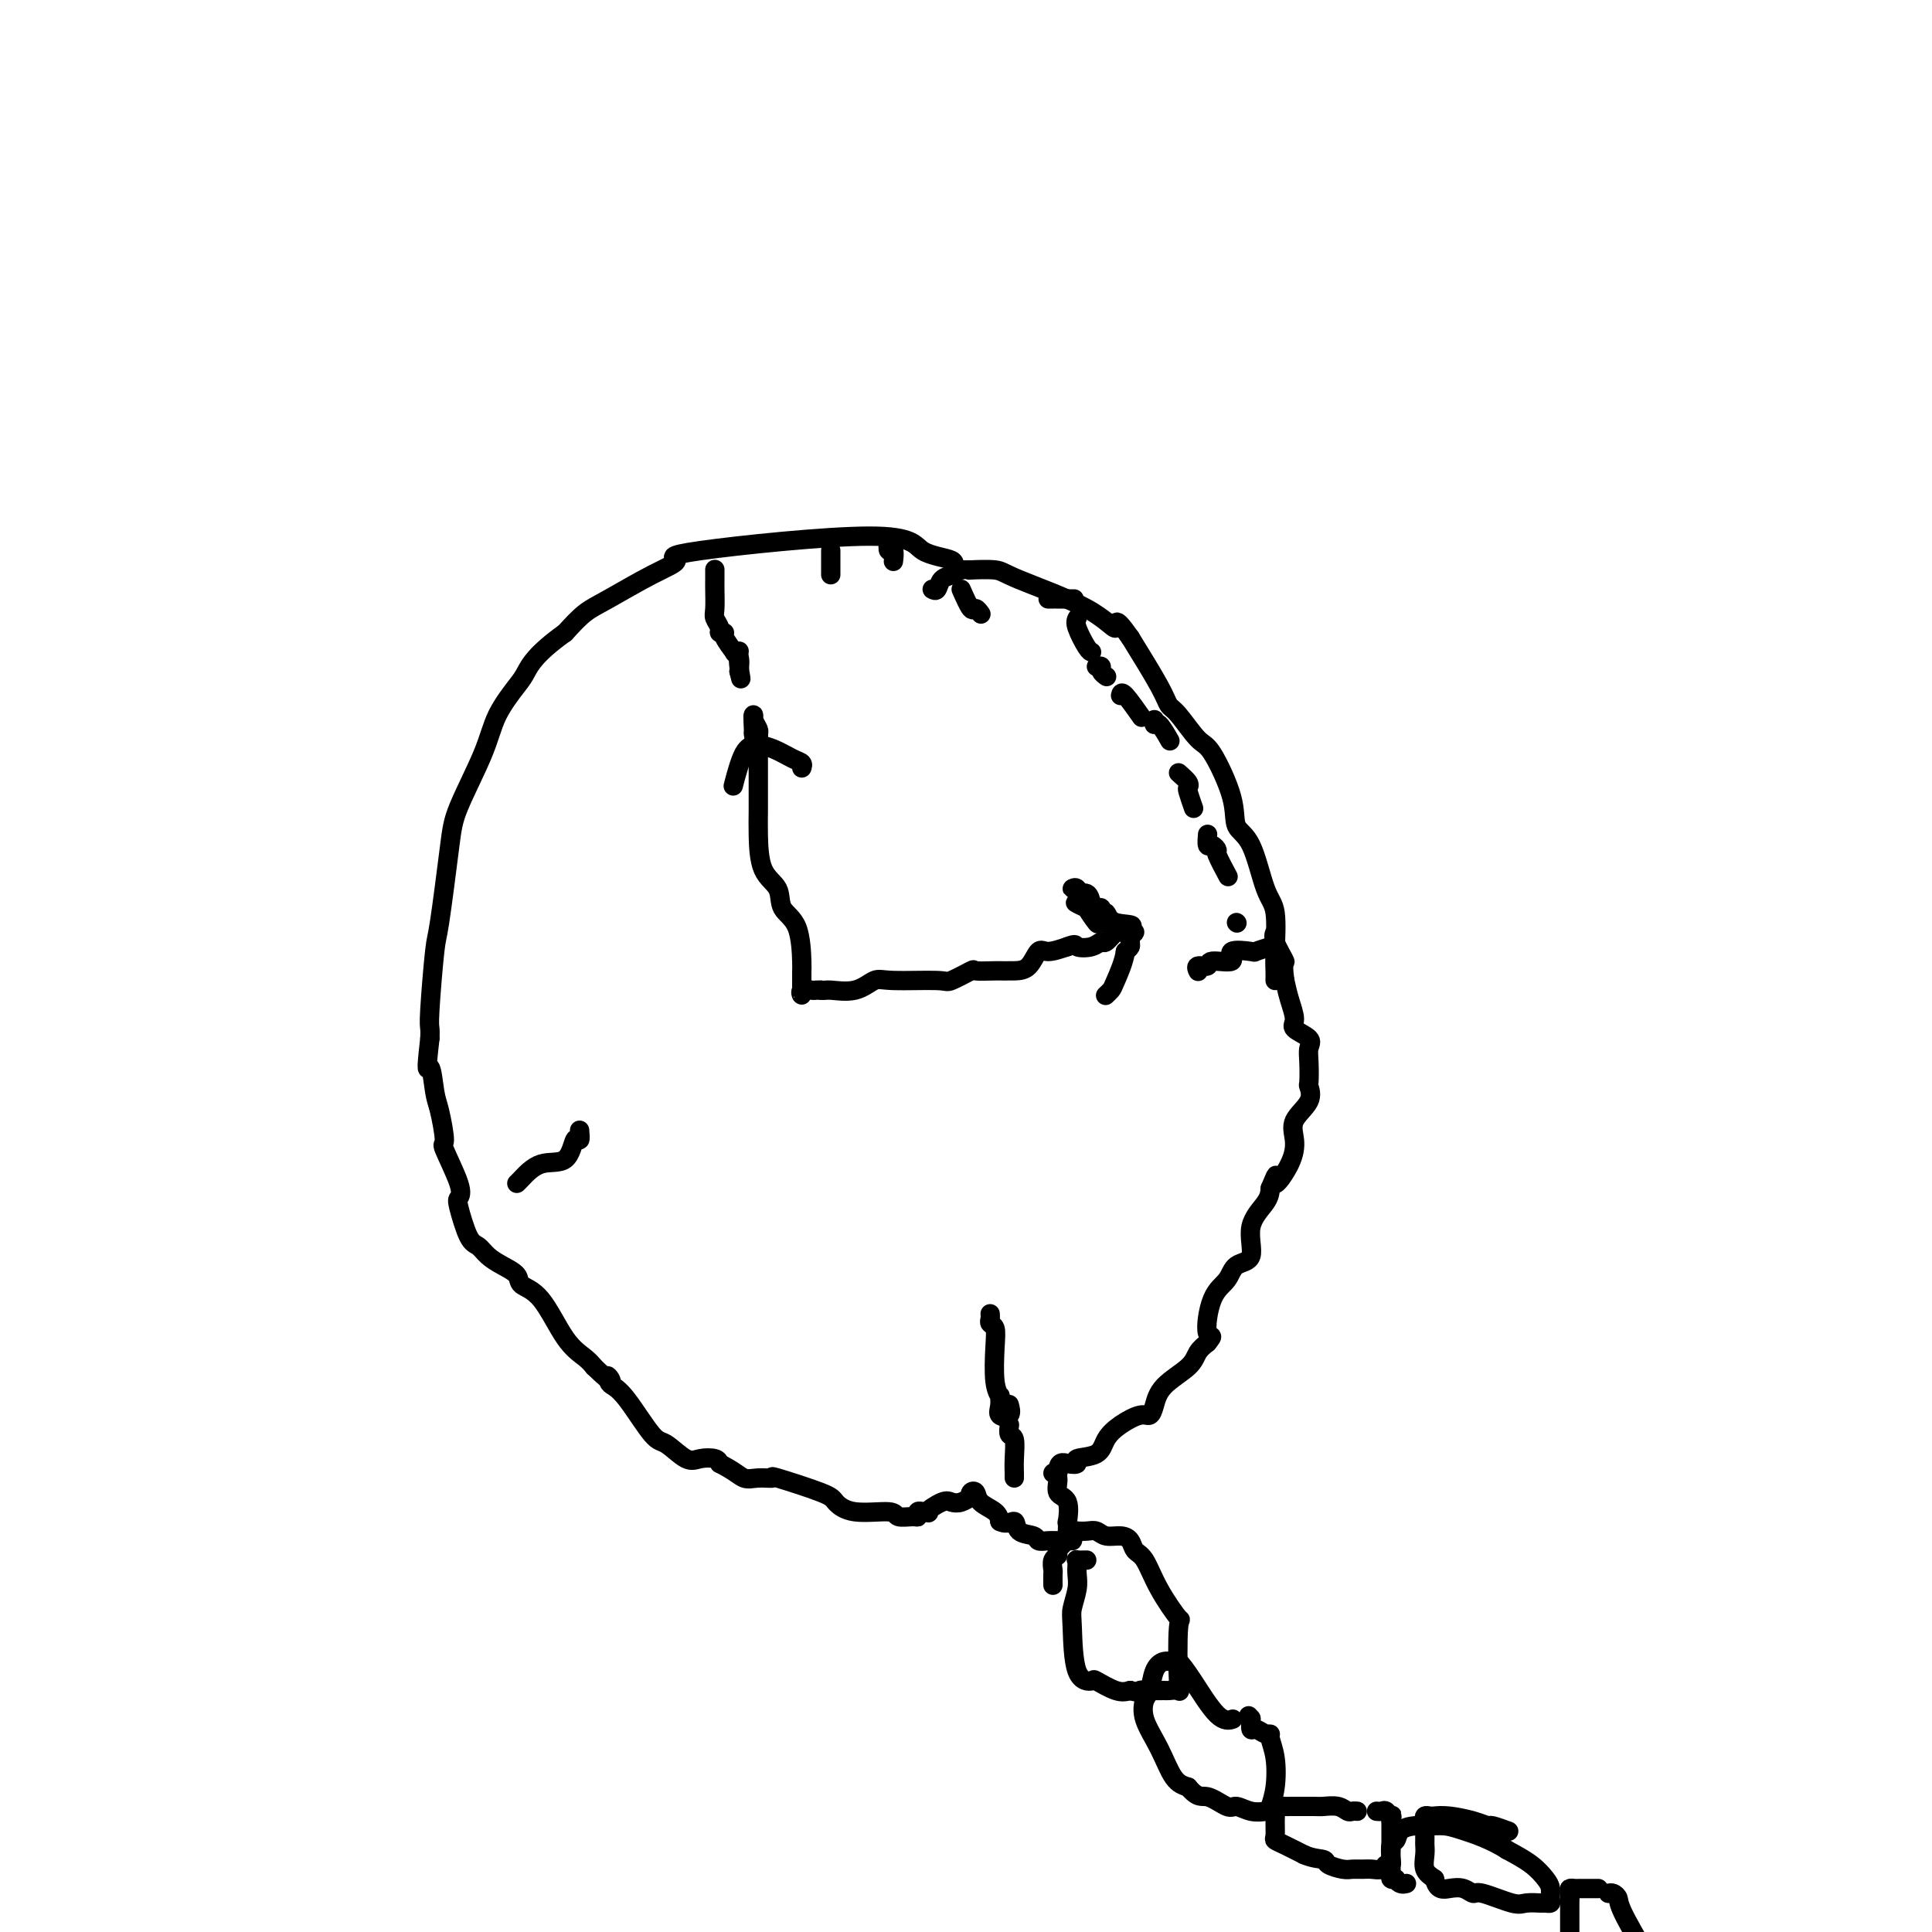 <svg viewBox='0 0 400 400' version='1.1' xmlns='http://www.w3.org/2000/svg' xmlns:xlink='http://www.w3.org/1999/xlink'><g fill='none' stroke='#000000' stroke-width='4' stroke-linecap='round' stroke-linejoin='round'><path d='M264,203c0.011,-0.612 0.023,-1.225 0,-2c-0.023,-0.775 -0.080,-1.714 0,-4c0.080,-2.286 0.298,-5.919 0,-8c-0.298,-2.081 -1.112,-2.610 -2,-5c-0.888,-2.390 -1.850,-6.639 -3,-9c-1.150,-2.361 -2.490,-2.832 -3,-4c-0.510,-1.168 -0.192,-3.033 -1,-6c-0.808,-2.967 -2.741,-7.037 -4,-9c-1.259,-1.963 -1.843,-1.819 -3,-3c-1.157,-1.181 -2.887,-3.688 -4,-5c-1.113,-1.312 -1.607,-1.430 -2,-2c-0.393,-0.570 -0.684,-1.591 -2,-4c-1.316,-2.409 -3.658,-6.204 -6,-10'/><path d='M234,132c-3.776,-5.404 -2.716,-2.415 -3,-2c-0.284,0.415 -1.913,-1.745 -6,-4c-4.087,-2.255 -10.631,-4.604 -14,-6c-3.369,-1.396 -3.563,-1.838 -5,-2c-1.437,-0.162 -4.118,-0.044 -5,0c-0.882,0.044 0.034,0.012 0,0c-0.034,-0.012 -1.017,-0.006 -2,0'/><path d='M199,118c-1.977,-0.701 -0.918,-1.454 -2,-2c-1.082,-0.546 -4.305,-0.886 -6,-2c-1.695,-1.114 -1.864,-3.004 -11,-3c-9.136,0.004 -27.241,1.900 -35,3c-7.759,1.100 -5.173,1.402 -5,2c0.173,0.598 -2.067,1.490 -5,3c-2.933,1.510 -6.559,3.637 -9,5c-2.441,1.363 -3.697,1.961 -5,3c-1.303,1.039 -2.651,2.520 -4,4'/><path d='M117,131c-6.080,4.334 -7.278,6.668 -8,8c-0.722,1.332 -0.966,1.661 -2,3c-1.034,1.339 -2.858,3.687 -4,6c-1.142,2.313 -1.601,4.592 -3,8c-1.399,3.408 -3.738,7.946 -5,11c-1.262,3.054 -1.449,4.624 -2,9c-0.551,4.376 -1.468,11.556 -2,15c-0.532,3.444 -0.679,3.150 -1,6c-0.321,2.850 -0.817,8.844 -1,12c-0.183,3.156 -0.052,3.473 0,4c0.052,0.527 0.026,1.263 0,2'/><path d='M89,215c-0.978,8.520 -0.423,5.822 0,6c0.423,0.178 0.713,3.234 1,5c0.287,1.766 0.571,2.242 1,4c0.429,1.758 1.003,4.799 1,6c-0.003,1.201 -0.583,0.563 0,2c0.583,1.437 2.330,4.947 3,7c0.670,2.053 0.262,2.647 0,3c-0.262,0.353 -0.377,0.465 0,2c0.377,1.535 1.247,4.494 2,6c0.753,1.506 1.390,1.559 2,2c0.610,0.441 1.194,1.271 2,2c0.806,0.729 1.835,1.357 3,2c1.165,0.643 2.465,1.303 3,2c0.535,0.697 0.303,1.433 1,2c0.697,0.567 2.321,0.966 4,3c1.679,2.034 3.414,5.701 5,8c1.586,2.299 3.025,3.228 4,4c0.975,0.772 1.488,1.386 2,2'/><path d='M123,283c4.710,4.580 3.485,2.531 3,2c-0.485,-0.531 -0.231,0.457 0,1c0.231,0.543 0.439,0.640 1,1c0.561,0.360 1.476,0.983 3,3c1.524,2.017 3.659,5.430 5,7c1.341,1.570 1.890,1.299 3,2c1.110,0.701 2.782,2.373 4,3c1.218,0.627 1.982,0.207 3,0c1.018,-0.207 2.291,-0.202 3,0c0.709,0.202 0.855,0.601 1,1'/><path d='M149,303c3.170,1.611 4.096,2.638 5,3c0.904,0.362 1.785,0.060 3,0c1.215,-0.060 2.765,0.121 3,0c0.235,-0.121 -0.844,-0.545 1,0c1.844,0.545 6.611,2.059 9,3c2.389,0.941 2.402,1.310 3,2c0.598,0.690 1.782,1.703 4,2c2.218,0.297 5.469,-0.120 7,0c1.531,0.120 1.341,0.778 2,1c0.659,0.222 2.166,0.008 3,0c0.834,-0.008 0.994,0.190 1,0c0.006,-0.190 -0.141,-0.769 0,-1c0.141,-0.231 0.571,-0.116 1,0'/><path d='M191,313c2.236,0.120 0.827,0.420 1,0c0.173,-0.420 1.927,-1.562 3,-2c1.073,-0.438 1.463,-0.173 2,0c0.537,0.173 1.219,0.255 2,0c0.781,-0.255 1.660,-0.847 2,-1c0.340,-0.153 0.140,0.133 0,0c-0.140,-0.133 -0.220,-0.685 0,-1c0.220,-0.315 0.739,-0.394 1,0c0.261,0.394 0.262,1.260 1,2c0.738,0.740 2.211,1.354 3,2c0.789,0.646 0.895,1.323 1,2'/><path d='M207,315c1.593,0.819 2.576,-0.134 3,0c0.424,0.134 0.290,1.357 1,2c0.710,0.643 2.265,0.708 3,1c0.735,0.292 0.649,0.811 1,1c0.351,0.189 1.138,0.047 2,0c0.862,-0.047 1.800,-0.000 2,0c0.200,0.000 -0.339,-0.047 0,0c0.339,0.047 1.554,0.188 2,0c0.446,-0.188 0.122,-0.705 0,-1c-0.122,-0.295 -0.040,-0.367 0,-1c0.040,-0.633 0.040,-1.826 0,-2c-0.040,-0.174 -0.120,0.671 0,0c0.120,-0.671 0.441,-2.859 0,-4c-0.441,-1.141 -1.644,-1.234 -2,-2c-0.356,-0.766 0.135,-2.206 0,-3c-0.135,-0.794 -0.896,-0.941 -1,-1c-0.104,-0.059 0.448,-0.029 1,0'/><path d='M219,305c0.006,-2.633 1.023,-2.217 2,-2c0.977,0.217 1.916,0.235 2,0c0.084,-0.235 -0.686,-0.722 0,-1c0.686,-0.278 2.828,-0.346 4,-1c1.172,-0.654 1.375,-1.892 2,-3c0.625,-1.108 1.673,-2.084 3,-3c1.327,-0.916 2.933,-1.771 4,-2c1.067,-0.229 1.595,0.167 2,0c0.405,-0.167 0.689,-0.898 1,-2c0.311,-1.102 0.650,-2.574 2,-4c1.350,-1.426 3.709,-2.807 5,-4c1.291,-1.193 1.512,-2.198 2,-3c0.488,-0.802 1.244,-1.401 2,-2'/><path d='M250,278c1.685,-2.092 0.397,-0.822 0,-2c-0.397,-1.178 0.097,-4.803 1,-7c0.903,-2.197 2.214,-2.965 3,-4c0.786,-1.035 1.048,-2.335 2,-3c0.952,-0.665 2.595,-0.694 3,-2c0.405,-1.306 -0.430,-3.890 0,-6c0.430,-2.110 2.123,-3.746 3,-5c0.877,-1.254 0.939,-2.127 1,-3'/><path d='M263,246c2.075,-5.002 0.764,-1.506 1,-1c0.236,0.506 2.021,-1.977 3,-4c0.979,-2.023 1.152,-3.586 1,-5c-0.152,-1.414 -0.629,-2.679 0,-4c0.629,-1.321 2.364,-2.700 3,-4c0.636,-1.300 0.174,-2.522 0,-3c-0.174,-0.478 -0.058,-0.211 0,-1c0.058,-0.789 0.059,-2.632 0,-4c-0.059,-1.368 -0.176,-2.259 0,-3c0.176,-0.741 0.647,-1.331 0,-2c-0.647,-0.669 -2.410,-1.416 -3,-2c-0.590,-0.584 -0.005,-1.003 0,-2c0.005,-0.997 -0.570,-2.570 -1,-4c-0.430,-1.430 -0.715,-2.715 -1,-4'/><path d='M266,203c-0.652,-4.563 0.217,-3.470 0,-4c-0.217,-0.530 -1.520,-2.681 -2,-4c-0.480,-1.319 -0.137,-1.805 0,-2c0.137,-0.195 0.069,-0.097 0,0'/><path d='M225,323c-0.845,0.019 -1.689,0.037 -2,0c-0.311,-0.037 -0.087,-0.130 0,0c0.087,0.130 0.037,0.482 0,1c-0.037,0.518 -0.062,1.200 0,2c0.062,0.800 0.210,1.717 0,3c-0.210,1.283 -0.778,2.930 -1,4c-0.222,1.070 -0.100,1.562 0,4c0.100,2.438 0.176,6.822 1,9c0.824,2.178 2.396,2.151 3,2c0.604,-0.151 0.239,-0.425 1,0c0.761,0.425 2.646,1.550 4,2c1.354,0.450 2.177,0.225 3,0'/><path d='M234,350c2.080,0.619 1.780,0.165 2,0c0.220,-0.165 0.959,-0.041 2,0c1.041,0.041 2.383,-0.002 3,0c0.617,0.002 0.508,0.047 1,0c0.492,-0.047 1.583,-0.187 2,0c0.417,0.187 0.159,0.702 0,-2c-0.159,-2.702 -0.217,-8.621 0,-11c0.217,-2.379 0.711,-1.218 0,-2c-0.711,-0.782 -2.626,-3.506 -4,-6c-1.374,-2.494 -2.206,-4.758 -3,-6c-0.794,-1.242 -1.550,-1.461 -2,-2c-0.450,-0.539 -0.595,-1.398 -1,-2c-0.405,-0.602 -1.068,-0.946 -2,-1c-0.932,-0.054 -2.131,0.182 -3,0c-0.869,-0.182 -1.408,-0.781 -2,-1c-0.592,-0.219 -1.236,-0.059 -2,0c-0.764,0.059 -1.647,0.017 -2,0c-0.353,-0.017 -0.177,-0.008 0,0'/><path d='M223,317c-1.626,0.003 -1.191,0.512 -1,1c0.191,0.488 0.138,0.956 0,1c-0.138,0.044 -0.363,-0.335 -1,0c-0.637,0.335 -1.687,1.384 -2,2c-0.313,0.616 0.112,0.799 0,1c-0.112,0.201 -0.762,0.418 -1,1c-0.238,0.582 -0.064,1.527 0,2c0.064,0.473 0.017,0.473 0,1c-0.017,0.527 -0.005,1.579 0,2c0.005,0.421 0.002,0.210 0,0'/><path d='M255,356c0.211,-0.066 0.422,-0.133 0,0c-0.422,0.133 -1.478,0.465 -3,-1c-1.522,-1.465 -3.511,-4.729 -5,-7c-1.489,-2.271 -2.479,-3.551 -3,-4c-0.521,-0.449 -0.574,-0.067 -1,0c-0.426,0.067 -1.227,-0.182 -2,0c-0.773,0.182 -1.519,0.794 -2,2c-0.481,1.206 -0.698,3.006 -1,4c-0.302,0.994 -0.689,1.184 -1,2c-0.311,0.816 -0.547,2.260 0,4c0.547,1.740 1.878,3.776 3,6c1.122,2.224 2.035,4.635 3,6c0.965,1.365 1.983,1.682 3,2'/><path d='M246,370c2.078,2.493 2.774,1.726 4,2c1.226,0.274 2.983,1.589 4,2c1.017,0.411 1.295,-0.082 2,0c0.705,0.082 1.836,0.739 3,1c1.164,0.261 2.361,0.126 3,0c0.639,-0.126 0.722,-0.244 1,-1c0.278,-0.756 0.752,-2.149 1,-4c0.248,-1.851 0.270,-4.161 0,-6c-0.270,-1.839 -0.833,-3.209 -1,-4c-0.167,-0.791 0.060,-1.004 0,-1c-0.060,0.004 -0.408,0.225 -1,0c-0.592,-0.225 -1.427,-0.895 -2,-1c-0.573,-0.105 -0.885,0.356 -1,0c-0.115,-0.356 -0.033,-1.530 0,-2c0.033,-0.470 0.016,-0.235 0,0'/><path d='M259,356c-0.833,-1.333 -0.417,-0.667 0,0'/><path d='M281,375c-0.348,-0.030 -0.696,-0.061 -1,0c-0.304,0.061 -0.565,0.212 -1,0c-0.435,-0.212 -1.044,-0.789 -2,-1c-0.956,-0.211 -2.258,-0.056 -3,0c-0.742,0.056 -0.924,0.014 -2,0c-1.076,-0.014 -3.045,-0.001 -4,0c-0.955,0.001 -0.897,-0.009 -1,0c-0.103,0.009 -0.367,0.037 -1,0c-0.633,-0.037 -1.635,-0.140 -2,0c-0.365,0.140 -0.093,0.523 0,1c0.093,0.477 0.008,1.048 0,2c-0.008,0.952 0.060,2.286 0,3c-0.060,0.714 -0.247,0.808 0,1c0.247,0.192 0.928,0.484 2,1c1.072,0.516 2.536,1.258 4,2'/><path d='M270,384c1.815,0.801 3.354,0.803 4,1c0.646,0.197 0.399,0.588 1,1c0.601,0.412 2.049,0.843 3,1c0.951,0.157 1.406,0.038 2,0c0.594,-0.038 1.326,0.004 2,0c0.674,-0.004 1.291,-0.056 2,0c0.709,0.056 1.510,0.220 2,0c0.490,-0.220 0.667,-0.822 1,-1c0.333,-0.178 0.821,0.070 1,0c0.179,-0.070 0.048,-0.456 0,-1c-0.048,-0.544 -0.013,-1.245 0,-2c0.013,-0.755 0.003,-1.563 0,-2c-0.003,-0.437 -0.001,-0.502 0,-1c0.001,-0.498 0.000,-1.428 0,-2c-0.000,-0.572 -0.000,-0.786 0,-1'/><path d='M288,377c0.358,-1.713 0.253,-0.995 0,-1c-0.253,-0.005 -0.656,-0.733 -1,-1c-0.344,-0.267 -0.631,-0.072 -1,0c-0.369,0.072 -0.820,0.021 -1,0c-0.180,-0.021 -0.090,-0.010 0,0'/><path d='M312,379c0.325,0.119 0.649,0.238 0,0c-0.649,-0.238 -2.272,-0.834 -3,-1c-0.728,-0.166 -0.562,0.099 -1,0c-0.438,-0.099 -1.480,-0.563 -3,-1c-1.520,-0.437 -3.518,-0.846 -5,-1c-1.482,-0.154 -2.450,-0.052 -3,0c-0.550,0.052 -0.683,0.054 -1,0c-0.317,-0.054 -0.817,-0.165 -1,0c-0.183,0.165 -0.049,0.607 0,1c0.049,0.393 0.014,0.737 0,1c-0.014,0.263 -0.005,0.444 0,1c0.005,0.556 0.007,1.486 0,2c-0.007,0.514 -0.022,0.612 0,1c0.022,0.388 0.083,1.066 0,2c-0.083,0.934 -0.309,2.124 0,3c0.309,0.876 1.155,1.438 2,2'/><path d='M297,389c0.528,2.483 1.846,2.189 3,2c1.154,-0.189 2.142,-0.275 3,0c0.858,0.275 1.585,0.911 2,1c0.415,0.089 0.516,-0.369 2,0c1.484,0.369 4.349,1.563 6,2c1.651,0.437 2.088,0.115 3,0c0.912,-0.115 2.297,-0.023 3,0c0.703,0.023 0.722,-0.023 1,0c0.278,0.023 0.813,0.117 1,0c0.187,-0.117 0.025,-0.443 0,-1c-0.025,-0.557 0.086,-1.345 0,-2c-0.086,-0.655 -0.369,-1.176 -1,-2c-0.631,-0.824 -1.609,-1.950 -3,-3c-1.391,-1.050 -3.196,-2.025 -5,-3'/><path d='M312,383c-3.227,-2.082 -6.795,-3.288 -9,-4c-2.205,-0.712 -3.049,-0.930 -4,-1c-0.951,-0.070 -2.010,0.006 -3,0c-0.990,-0.006 -1.911,-0.096 -3,0c-1.089,0.096 -2.344,0.379 -3,1c-0.656,0.621 -0.712,1.581 -1,2c-0.288,0.419 -0.809,0.297 -1,1c-0.191,0.703 -0.052,2.231 0,3c0.052,0.769 0.017,0.781 0,1c-0.017,0.219 -0.015,0.646 0,1c0.015,0.354 0.042,0.634 0,1c-0.042,0.366 -0.155,0.819 0,1c0.155,0.181 0.577,0.091 1,0'/><path d='M289,389c0.600,1.311 1.600,1.089 2,1c0.400,-0.089 0.200,-0.044 0,0'/><path d='M330,391c0.520,0.000 1.040,0.000 1,0c-0.040,-0.000 -0.642,-0.001 -1,0c-0.358,0.001 -0.474,0.002 -1,0c-0.526,-0.002 -1.461,-0.008 -2,0c-0.539,0.008 -0.680,0.029 -1,0c-0.320,-0.029 -0.818,-0.108 -1,0c-0.182,0.108 -0.049,0.402 0,1c0.049,0.598 0.013,1.501 0,2c-0.013,0.499 -0.004,0.596 0,1c0.004,0.404 0.001,1.115 0,2c-0.001,0.885 -0.001,1.942 0,3'/><path d='M333,392c0.310,-0.077 0.619,-0.155 1,0c0.381,0.155 0.833,0.542 1,1c0.167,0.458 0.048,0.988 1,3c0.952,2.012 2.976,5.506 5,9'/><path d='M148,118c0.000,-0.091 0.000,-0.183 0,0c-0.000,0.183 -0.001,0.639 0,1c0.001,0.361 0.004,0.625 0,1c-0.004,0.375 -0.016,0.861 0,2c0.016,1.139 0.061,2.932 0,4c-0.061,1.068 -0.229,1.411 0,2c0.229,0.589 0.854,1.423 1,2c0.146,0.577 -0.186,0.897 0,1c0.186,0.103 0.891,-0.009 1,0c0.109,0.009 -0.377,0.141 0,1c0.377,0.859 1.616,2.447 2,3c0.384,0.553 -0.089,0.072 0,0c0.089,-0.072 0.740,0.265 1,1c0.260,0.735 0.130,1.867 0,3'/><path d='M153,139c0.774,3.202 0.208,0.708 0,-1c-0.208,-1.708 -0.060,-2.631 0,-3c0.060,-0.369 0.030,-0.185 0,0'/><path d='M263,196c-1.285,0.406 -2.569,0.812 -3,1c-0.431,0.188 -0.008,0.160 -1,0c-0.992,-0.160 -3.398,-0.450 -4,0c-0.602,0.450 0.599,1.641 0,2c-0.599,0.359 -2.997,-0.114 -4,0c-1.003,0.114 -0.609,0.814 -1,1c-0.391,0.186 -1.567,-0.142 -2,0c-0.433,0.142 -0.124,0.755 0,1c0.124,0.245 0.062,0.123 0,0'/><path d='M205,272c0.030,0.321 0.060,0.641 0,1c-0.060,0.359 -0.208,0.755 0,1c0.208,0.245 0.774,0.337 1,1c0.226,0.663 0.114,1.896 0,4c-0.114,2.104 -0.229,5.078 0,7c0.229,1.922 0.801,2.790 1,3c0.199,0.210 0.025,-0.238 0,0c-0.025,0.238 0.098,1.163 0,2c-0.098,0.837 -0.418,1.585 0,2c0.418,0.415 1.574,0.496 2,0c0.426,-0.496 0.122,-1.570 0,-2c-0.122,-0.430 -0.061,-0.215 0,0'/><path d='M209,295c-0.113,0.831 -0.226,1.662 0,2c0.226,0.338 0.793,0.182 1,1c0.207,0.818 0.056,2.611 0,4c-0.056,1.389 -0.015,2.374 0,3c0.015,0.626 0.004,0.893 0,1c-0.004,0.107 -0.002,0.053 0,0'/><path d='M120,234c0.085,0.965 0.170,1.929 0,2c-0.170,0.071 -0.596,-0.752 -1,0c-0.404,0.752 -0.788,3.077 -2,4c-1.212,0.923 -3.253,0.443 -5,1c-1.747,0.557 -3.201,2.150 -4,3c-0.799,0.850 -0.943,0.957 -1,1c-0.057,0.043 -0.029,0.021 0,0'/><path d='M166,159c0.130,-0.364 0.259,-0.727 0,-1c-0.259,-0.273 -0.907,-0.455 -2,-1c-1.093,-0.545 -2.632,-1.455 -4,-2c-1.368,-0.545 -2.567,-0.727 -3,-1c-0.433,-0.273 -0.102,-0.638 0,-1c0.102,-0.362 -0.025,-0.721 0,-1c0.025,-0.279 0.203,-0.477 0,-1c-0.203,-0.523 -0.785,-1.372 -1,-2c-0.215,-0.628 -0.061,-1.037 0,-1c0.061,0.037 0.031,0.518 0,1'/><path d='M156,149c-0.148,-0.351 -0.019,1.273 0,2c0.019,0.727 -0.072,0.557 0,1c0.072,0.443 0.308,1.500 0,2c-0.308,0.500 -1.160,0.442 -2,2c-0.840,1.558 -1.669,4.731 -2,6c-0.331,1.269 -0.166,0.635 0,0'/><path d='M157,152c-0.000,0.316 -0.000,0.633 0,1c0.000,0.367 0.000,0.786 0,1c-0.000,0.214 -0.000,0.224 0,1c0.000,0.776 0.001,2.319 0,4c-0.001,1.681 -0.003,3.502 0,5c0.003,1.498 0.012,2.673 0,4c-0.012,1.327 -0.046,2.805 0,5c0.046,2.195 0.170,5.107 1,7c0.830,1.893 2.366,2.768 3,4c0.634,1.232 0.366,2.822 1,4c0.634,1.178 2.170,1.945 3,4c0.830,2.055 0.954,5.400 1,7c0.046,1.600 0.013,1.457 0,2c-0.013,0.543 -0.007,1.771 0,3'/><path d='M166,204c0.147,2.006 0.014,1.021 0,1c-0.014,-0.021 0.090,0.923 0,1c-0.090,0.077 -0.375,-0.711 0,-1c0.375,-0.289 1.409,-0.078 2,0c0.591,0.078 0.740,0.022 1,0c0.260,-0.022 0.630,-0.011 1,0'/><path d='M170,205c0.826,0.122 0.891,-0.073 2,0c1.109,0.073 3.264,0.414 5,0c1.736,-0.414 3.055,-1.583 4,-2c0.945,-0.417 1.518,-0.084 4,0c2.482,0.084 6.873,-0.083 9,0c2.127,0.083 1.990,0.415 3,0c1.010,-0.415 3.166,-1.576 4,-2c0.834,-0.424 0.345,-0.111 1,0c0.655,0.111 2.453,0.020 4,0c1.547,-0.020 2.843,0.031 4,0c1.157,-0.031 2.176,-0.142 3,-1c0.824,-0.858 1.453,-2.462 2,-3c0.547,-0.538 1.014,-0.011 2,0c0.986,0.011 2.493,-0.495 4,-1'/><path d='M221,196c2.003,-0.792 1.510,-0.272 2,0c0.490,0.272 1.962,0.297 3,0c1.038,-0.297 1.640,-0.917 2,-1c0.360,-0.083 0.477,0.370 1,0c0.523,-0.370 1.451,-1.563 2,-2c0.549,-0.437 0.718,-0.116 1,0c0.282,0.116 0.678,0.028 1,0c0.322,-0.028 0.571,0.003 1,0c0.429,-0.003 1.039,-0.039 1,0c-0.039,0.039 -0.725,0.154 -1,0c-0.275,-0.154 -0.137,-0.577 0,-1'/><path d='M234,192c1.436,-0.719 -1.475,-0.518 -3,-1c-1.525,-0.482 -1.666,-1.647 -2,-2c-0.334,-0.353 -0.862,0.108 -1,0c-0.138,-0.108 0.113,-0.784 0,-1c-0.113,-0.216 -0.589,0.029 -1,0c-0.411,-0.029 -0.756,-0.333 -1,-1c-0.244,-0.667 -0.387,-1.698 -1,-2c-0.613,-0.302 -1.695,0.123 -2,0c-0.305,-0.123 0.166,-0.796 0,-1c-0.166,-0.204 -0.968,0.060 -1,0c-0.032,-0.060 0.705,-0.446 1,0c0.295,0.446 0.147,1.723 0,3'/><path d='M223,187c-1.216,-0.497 1.244,0.760 2,1c0.756,0.240 -0.191,-0.539 0,0c0.191,0.539 1.519,2.395 2,3c0.481,0.605 0.115,-0.041 1,0c0.885,0.041 3.023,0.771 4,1c0.977,0.229 0.795,-0.041 1,0c0.205,0.041 0.797,0.392 1,1c0.203,0.608 0.016,1.471 0,2c-0.016,0.529 0.138,0.722 0,1c-0.138,0.278 -0.569,0.639 -1,1'/><path d='M233,197c-0.254,2.027 -1.388,4.595 -2,6c-0.612,1.405 -0.703,1.648 -1,2c-0.297,0.352 -0.799,0.815 -1,1c-0.201,0.185 -0.100,0.093 0,0'/><path d='M172,114c0.000,-0.030 0.000,-0.061 0,0c0.000,0.061 0.000,0.212 0,1c0.000,0.788 0.000,2.212 0,3c0.000,0.788 0.000,0.939 0,1c-0.000,0.061 0.000,0.030 0,0'/><path d='M184,112c-0.113,0.905 -0.226,1.810 0,2c0.226,0.190 0.792,-0.333 1,0c0.208,0.333 0.060,1.524 0,2c-0.060,0.476 -0.030,0.238 0,0'/><path d='M193,122c0.362,0.204 0.724,0.408 1,0c0.276,-0.408 0.466,-1.429 1,-2c0.534,-0.571 1.413,-0.692 2,-1c0.587,-0.308 0.882,-0.802 1,-1c0.118,-0.198 0.059,-0.099 0,0'/><path d='M199,122c0.762,1.720 1.524,3.440 2,4c0.476,0.560 0.667,-0.042 1,0c0.333,0.042 0.810,0.726 1,1c0.190,0.274 0.095,0.137 0,0'/><path d='M217,124c0.285,0.000 0.571,0.000 1,0c0.429,0.000 1.002,0.000 1,0c-0.002,-0.000 -0.577,0.000 0,0c0.577,0.000 2.308,-0.000 3,0c0.692,0.000 0.346,0.000 0,0'/><path d='M223,128c-0.196,0.423 -0.393,0.845 0,2c0.393,1.155 1.375,3.042 2,4c0.625,0.958 0.893,0.988 1,1c0.107,0.012 0.054,0.006 0,0'/><path d='M227,138c0.452,-0.083 0.905,-0.167 1,0c0.095,0.167 -0.167,0.583 0,1c0.167,0.417 0.762,0.833 1,1c0.238,0.167 0.119,0.083 0,0'/><path d='M232,144c0.089,-0.444 0.178,-0.889 1,0c0.822,0.889 2.378,3.111 3,4c0.622,0.889 0.311,0.444 0,0'/><path d='M239,149c-0.054,0.512 -0.107,1.024 0,1c0.107,-0.024 0.375,-0.583 1,0c0.625,0.583 1.607,2.310 2,3c0.393,0.690 0.196,0.345 0,0'/><path d='M244,160c0.837,0.738 1.675,1.477 2,2c0.325,0.523 0.139,0.831 0,1c-0.139,0.169 -0.230,0.199 0,1c0.230,0.801 0.780,2.372 1,3c0.220,0.628 0.110,0.314 0,0'/><path d='M250,173c0.021,-0.235 0.042,-0.469 0,0c-0.042,0.469 -0.147,1.643 0,2c0.147,0.357 0.548,-0.103 1,0c0.452,0.103 0.956,0.770 1,1c0.044,0.230 -0.373,0.023 0,1c0.373,0.977 1.535,3.136 2,4c0.465,0.864 0.232,0.432 0,0'/><path d='M256,191c0.000,0.000 0.100,0.100 0.1,0.1'/></g>
</svg>